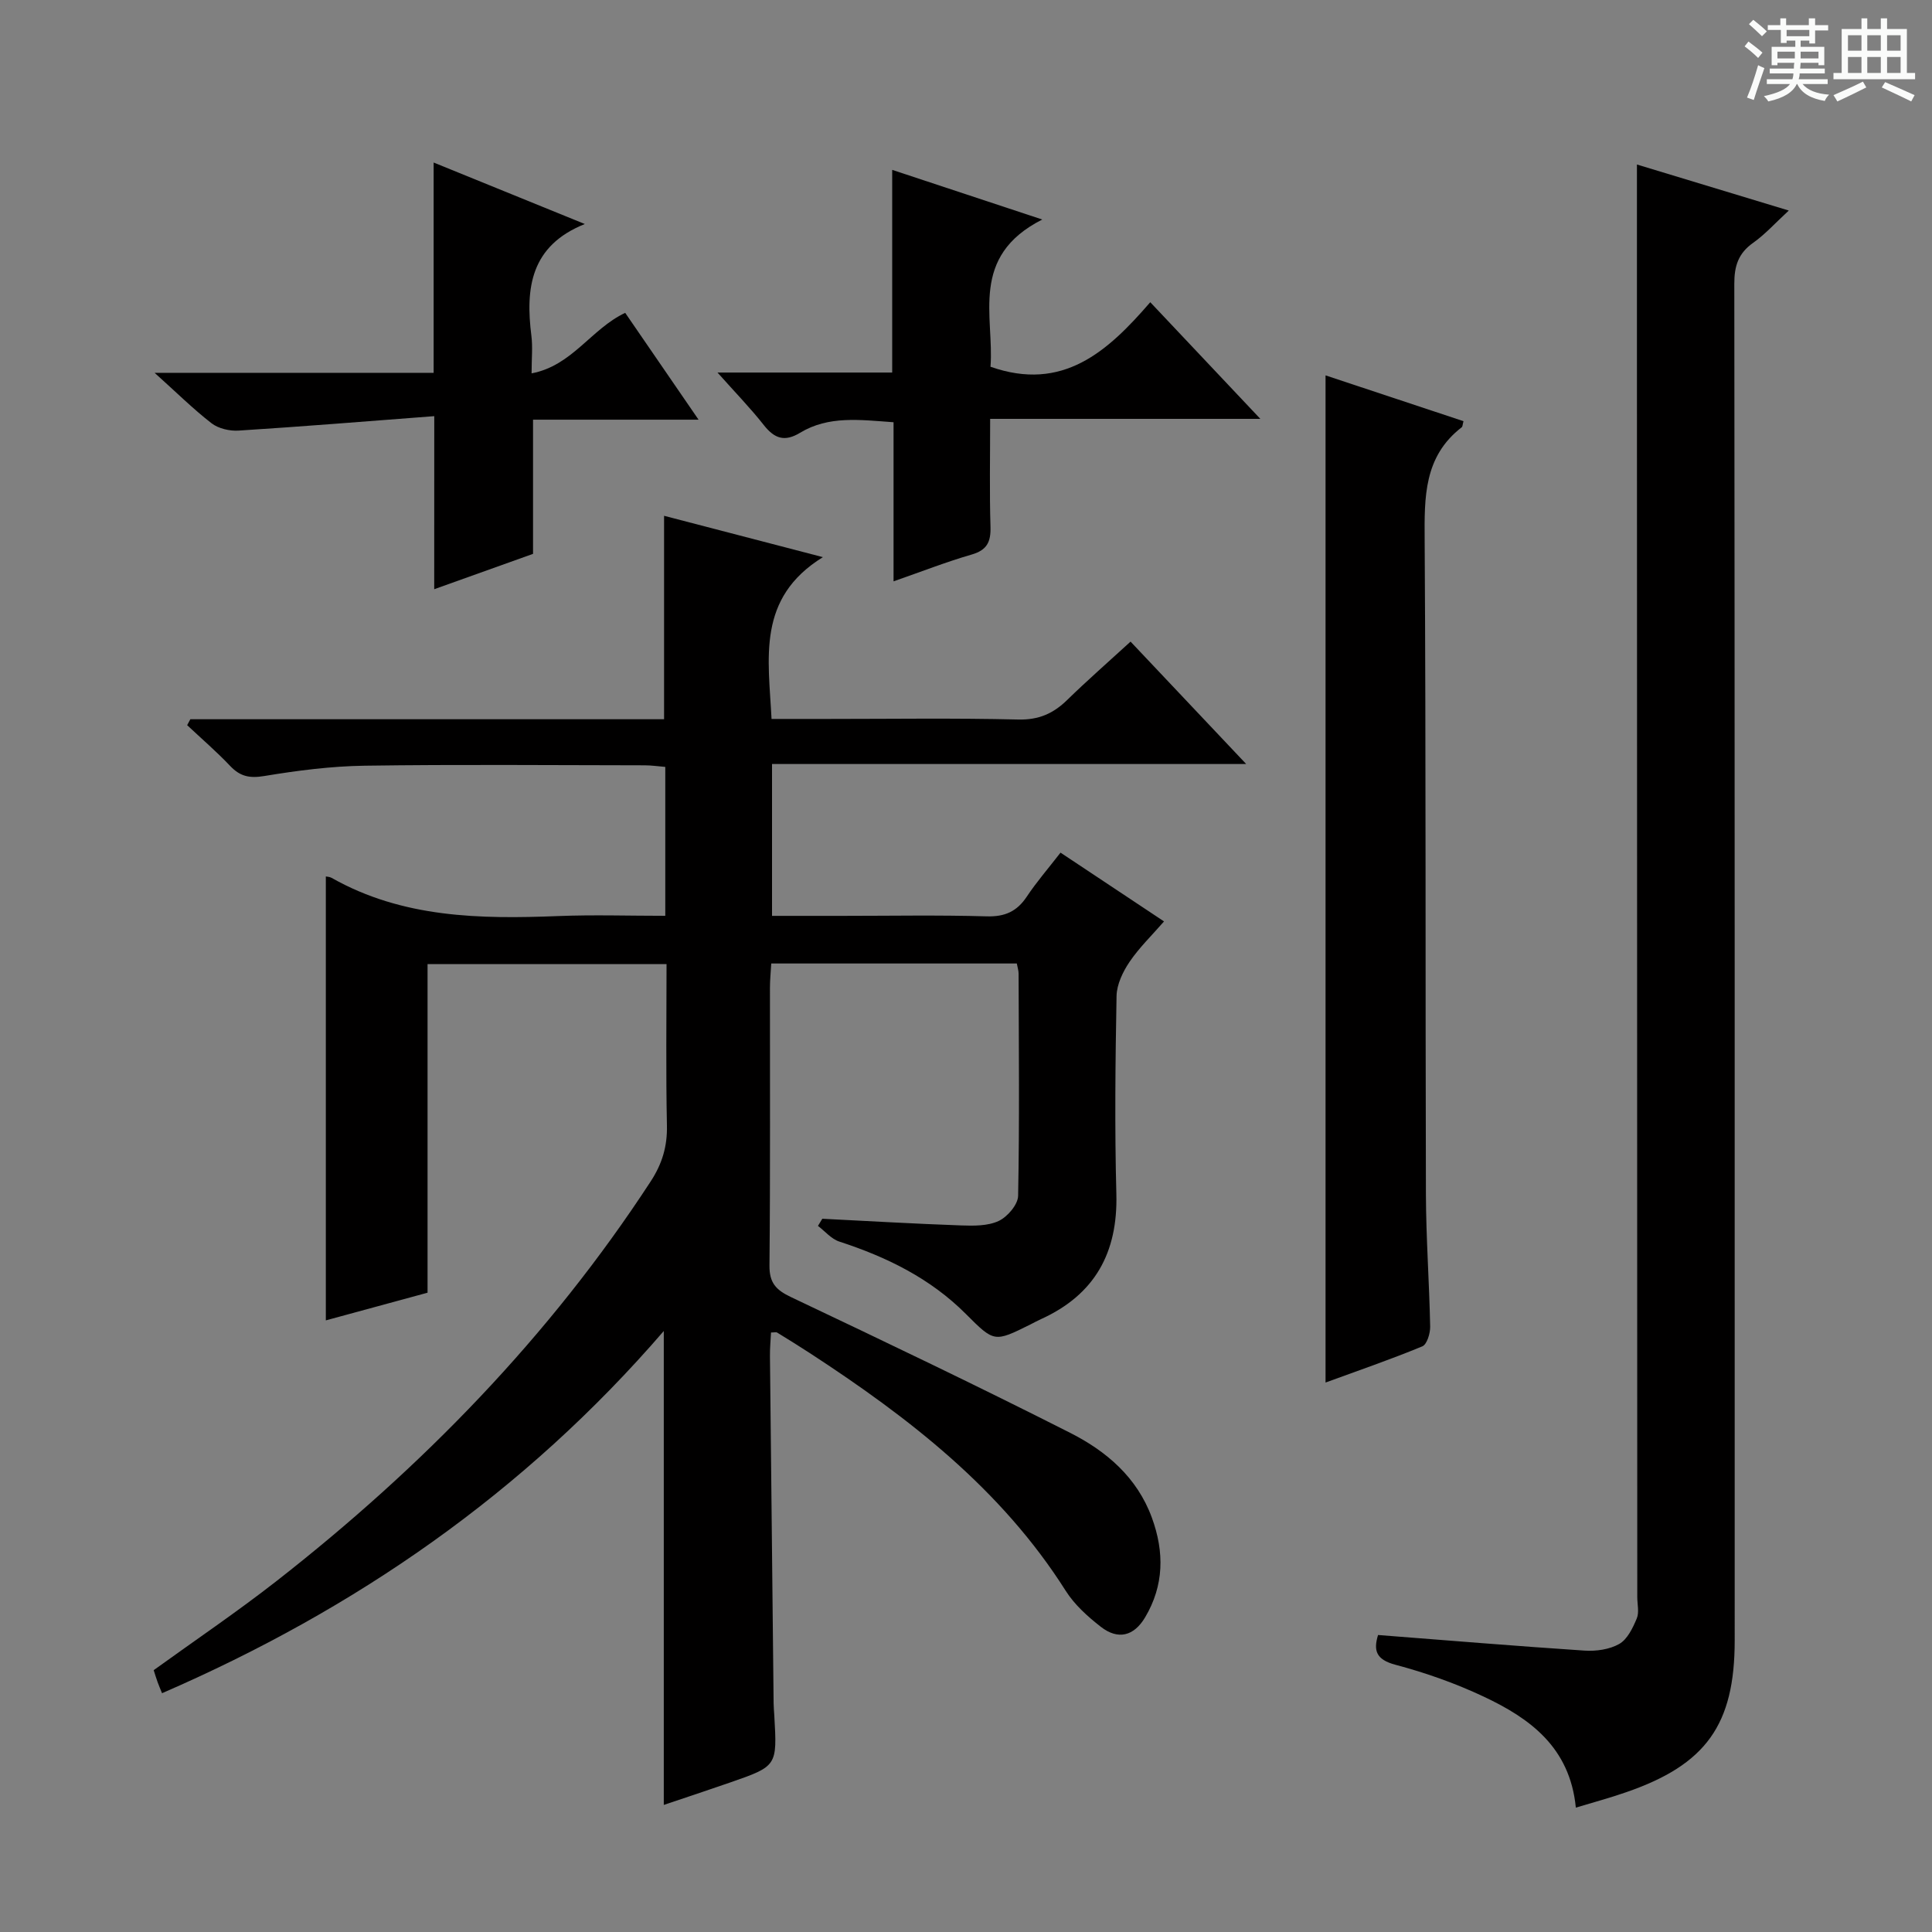 <svg enable-background="new 0 0 400 400" viewBox="0 0 400 400" xmlns="http://www.w3.org/2000/svg"><rect x="0" y="0" width="400" height="400" fill="#808080" stroke="none"/><path d="m361.2 9.6.8-1c.9.7 1.9 1.4 2.9 2.3l-.9 1.1c-1-1-2-1.8-2.8-2.4zm.5 10.6c.9-2.1 1.6-4.3 2.3-6.7.4.2.8.4 1.3.6-.7 2.1-1.5 4.3-2.2 6.6zm.4-15.2.9-.9c1 .8 2 1.6 2.8 2.4l-1 1c-.9-.9-1.8-1.7-2.7-2.5zm12.5-1.2h1.2v1.4h2.7v1.1h-2.7v2.7h-1.2v-.6h-1.8v1.3h4.9v3.8h-1.2v-.5h-3.7c0 .4-.1.9-.1 1.2h5.1v1h-5.2c0 .5-.1.9-.2 1.2h6v1h-5.2c1.1 1.3 2.9 2 5.5 2.2-.4.4-.7.8-.9 1.3-2.9-.5-4.8-1.6-5.7-3.5h-.1c-.8 1.7-2.7 2.9-5.9 3.6-.2-.4-.6-.8-.9-1.1 2.8-.6 4.6-1.4 5.4-2.5h-4.8v-1h5.3c.1-.3.2-.7.2-1.2h-4.9v-1h5c0-.4 0-.8.1-1.2h-3.5v.5h-1.2v-3.8h4.9v-1.3h-1.8v.5h-1.2v-2.7h-2.7v-1h2.6v-1.4h1.2v1.4h4.7v-1.4zm-6.6 8.3h3.6c0-.4 0-.9 0-1.4h-3.6zm1.9-4.6h4.7v-1.3h-4.7zm6.6 3.2h-3.7v1.4h3.7z" fill="#fafbfa"/><path d="m385.3 3.8h1.3v2.2h2.8v-2.2h1.3v2.2h4.1v9.1h1.7v1.3h-16.9v-1.3h1.7v-9.1h4.1v-2.2zm.4 13.1.7 1.2c-1.8.9-3.8 1.9-6 2.9-.2-.4-.5-.8-.8-1.3 2.3-1 4.3-1.9 6.1-2.8zm-3.1-6.4h2.8v-3.2h-2.8zm0 4.6h2.8v-3.3h-2.8zm4-4.6h2.8v-3.2h-2.8zm0 4.6h2.8v-3.3h-2.8zm3.7 1.9c2.1.9 4.1 1.8 6.1 2.7l-.7 1.3c-2.2-1.1-4.2-2-6.1-2.9zm3.2-9.7h-2.8v3.2h2.8zm-2.8 7.8h2.8v-3.3h-2.8z" fill="#fafbfa"/><g fill="#010000"><path d="m137.43 275.57c-28.89 33.49-63.76 57.59-103.88 74.99-.35-.88-.66-1.56-.91-2.27-.28-.77-.52-1.56-.82-2.5 8.54-6.17 17.2-12.02 25.42-18.44 30.12-23.54 56.5-50.59 77.47-82.74 2.39-3.66 3.47-7.27 3.37-11.63-.23-10.99-.08-21.98-.08-33.38-16.47 0-32.7 0-49.48 0v68.04c-7.17 1.95-13.95 3.8-21.06 5.73 0-30.91 0-61.39 0-91.91.26.06.79.06 1.19.29 14.7 8.32 30.73 8.55 46.96 7.91 7.29-.29 14.59-.05 22.13-.05 0-10.49 0-20.43 0-30.83-1.41-.11-2.83-.33-4.26-.33-19.33-.02-38.66-.2-57.99.08-6.94.1-13.92 1-20.79 2.14-3.03.5-4.98.09-7.04-2.08-2.81-2.97-5.93-5.65-8.91-8.45l.66-1.23h98.08c0-14.31 0-28.02 0-42.12 10.45 2.72 20.85 5.43 32.88 8.56-13.75 8.51-11.26 20.92-10.63 33.5h11.59c13.17 0 26.34-.2 39.49.12 4.23.1 7.24-1.23 10.12-4.04 4.15-4.05 8.52-7.87 13.13-12.09 7.85 8.31 15.43 16.34 23.94 25.34-33.41 0-65.58 0-98.17 0v31.44h14.44c10 0 20-.19 29.99.1 3.77.11 6.27-1 8.32-4.09 2.02-3.03 4.42-5.8 6.98-9.1 7.03 4.68 13.89 9.23 21.43 14.24-2.56 2.94-5.17 5.46-7.15 8.39-1.38 2.04-2.63 4.66-2.68 7.04-.25 13.66-.4 27.34-.04 40.99.32 12.17-4.45 20.85-15.6 25.92-.76.34-1.49.75-2.23 1.12-7.46 3.71-7.45 3.69-13.35-2.21-7.36-7.37-16.39-11.78-26.17-14.96-1.66-.54-2.97-2.14-4.43-3.25.3-.49.6-.99.9-1.48 9.56.48 19.12 1.04 28.69 1.38 2.62.09 5.55.14 7.82-.92 1.82-.85 4-3.39 4.03-5.21.3-15.33.14-30.66.1-45.99 0-.63-.21-1.25-.37-2.11-16.91 0-33.66 0-50.84 0-.1 1.77-.27 3.39-.27 5.01-.02 19.16.09 38.33-.1 57.49-.04 3.62 1.34 5.09 4.46 6.57 19.35 9.18 38.69 18.42 57.79 28.1 7.48 3.79 13.87 9.2 16.93 17.59 2.6 7.12 2.51 14.02-1.41 20.62-2.32 3.9-5.61 4.72-9.17 1.95-2.72-2.12-5.44-4.57-7.26-7.44-13.35-21.1-32.5-35.87-52.99-49.23-2.23-1.45-4.49-2.85-6.75-4.24-.22-.14-.6-.02-1.28-.02-.08 1.64-.24 3.25-.22 4.87.24 23.98.5 47.95.76 71.93.01.83.09 1.66.14 2.49.6 10.47.61 10.48-9.13 13.87-4.52 1.57-9.07 3.07-13.75 4.65 0-32.77 0-65.1 0-98.12z"/><path d="m326.26 374.25c-1.22-12.5-9.51-18.49-19.11-23-5.82-2.74-11.99-4.92-18.21-6.57-4.08-1.08-4.6-2.97-3.63-6.17 14.34 1.11 28.53 2.29 42.74 3.23 2.39.16 5.18-.23 7.2-1.38 1.68-.96 2.8-3.3 3.62-5.26.54-1.27.11-2.96.11-4.46-.02-85.47-.04-170.94-.07-256.4 0-13.28 0-26.57 0-40.18 9.82 2.98 20.19 6.12 31.44 9.53-2.81 2.59-4.9 4.93-7.39 6.69-3.06 2.17-3.9 4.79-3.89 8.47.1 93.63.08 187.26.08 280.9 0 17.42-5.91 25.71-22.5 31.42-3.25 1.14-6.61 2.04-10.39 3.18z"/><path d="m303 87.2c-.19.67-.17 1.12-.38 1.27-7.84 6.06-7.72 14.46-7.66 23.32.28 45.14.13 90.29.26 135.44.03 9.14.7 18.28.88 27.42.03 1.4-.66 3.7-1.63 4.1-6.55 2.71-13.26 5.01-20.03 7.49 0-69.63 0-138.8 0-208.52 9.53 3.16 19.05 6.32 28.56 9.48z"/><path d="m215.79 45.45c-15.17 7.68-9.91 20.13-10.72 30.48 14.97 5.26 24.25-3.14 33.08-13.36 7.6 8.05 14.84 15.72 22.79 24.15-18.95 0-37.07 0-55.94 0 0 7.85-.15 15.1.07 22.35.09 3.13-.72 4.83-3.92 5.75-5.23 1.51-10.31 3.51-16.15 5.54 0-11.21 0-21.9 0-32.94-7-.5-13.45-1.39-19.35 2.18-3.22 1.95-5.31 1.2-7.52-1.6-2.76-3.51-5.9-6.73-9.58-10.87h36.17c0-14.1 0-27.53 0-41.96 10.16 3.36 19.64 6.49 31.07 10.28z"/><path d="m89.91 86.16c-14.05 1.07-27.27 2.15-40.5 2.99-1.85.12-4.17-.41-5.6-1.51-3.8-2.94-7.24-6.35-11.8-10.45h57.77c0-14.64 0-28.59 0-43.54 10.76 4.38 20.87 8.49 31.3 12.73-11.22 4.49-12.32 13.23-11.06 23.16.29 2.28.04 4.63.04 7.76 8.42-1.59 12.32-9.2 19.38-12.53 4.87 7.1 9.79 14.26 15.19 22.12-11.87 0-22.79 0-34.27 0v27.78c-6.94 2.48-13.44 4.81-20.46 7.32.01-11.75.01-23.01.01-35.83z"/></g></svg>